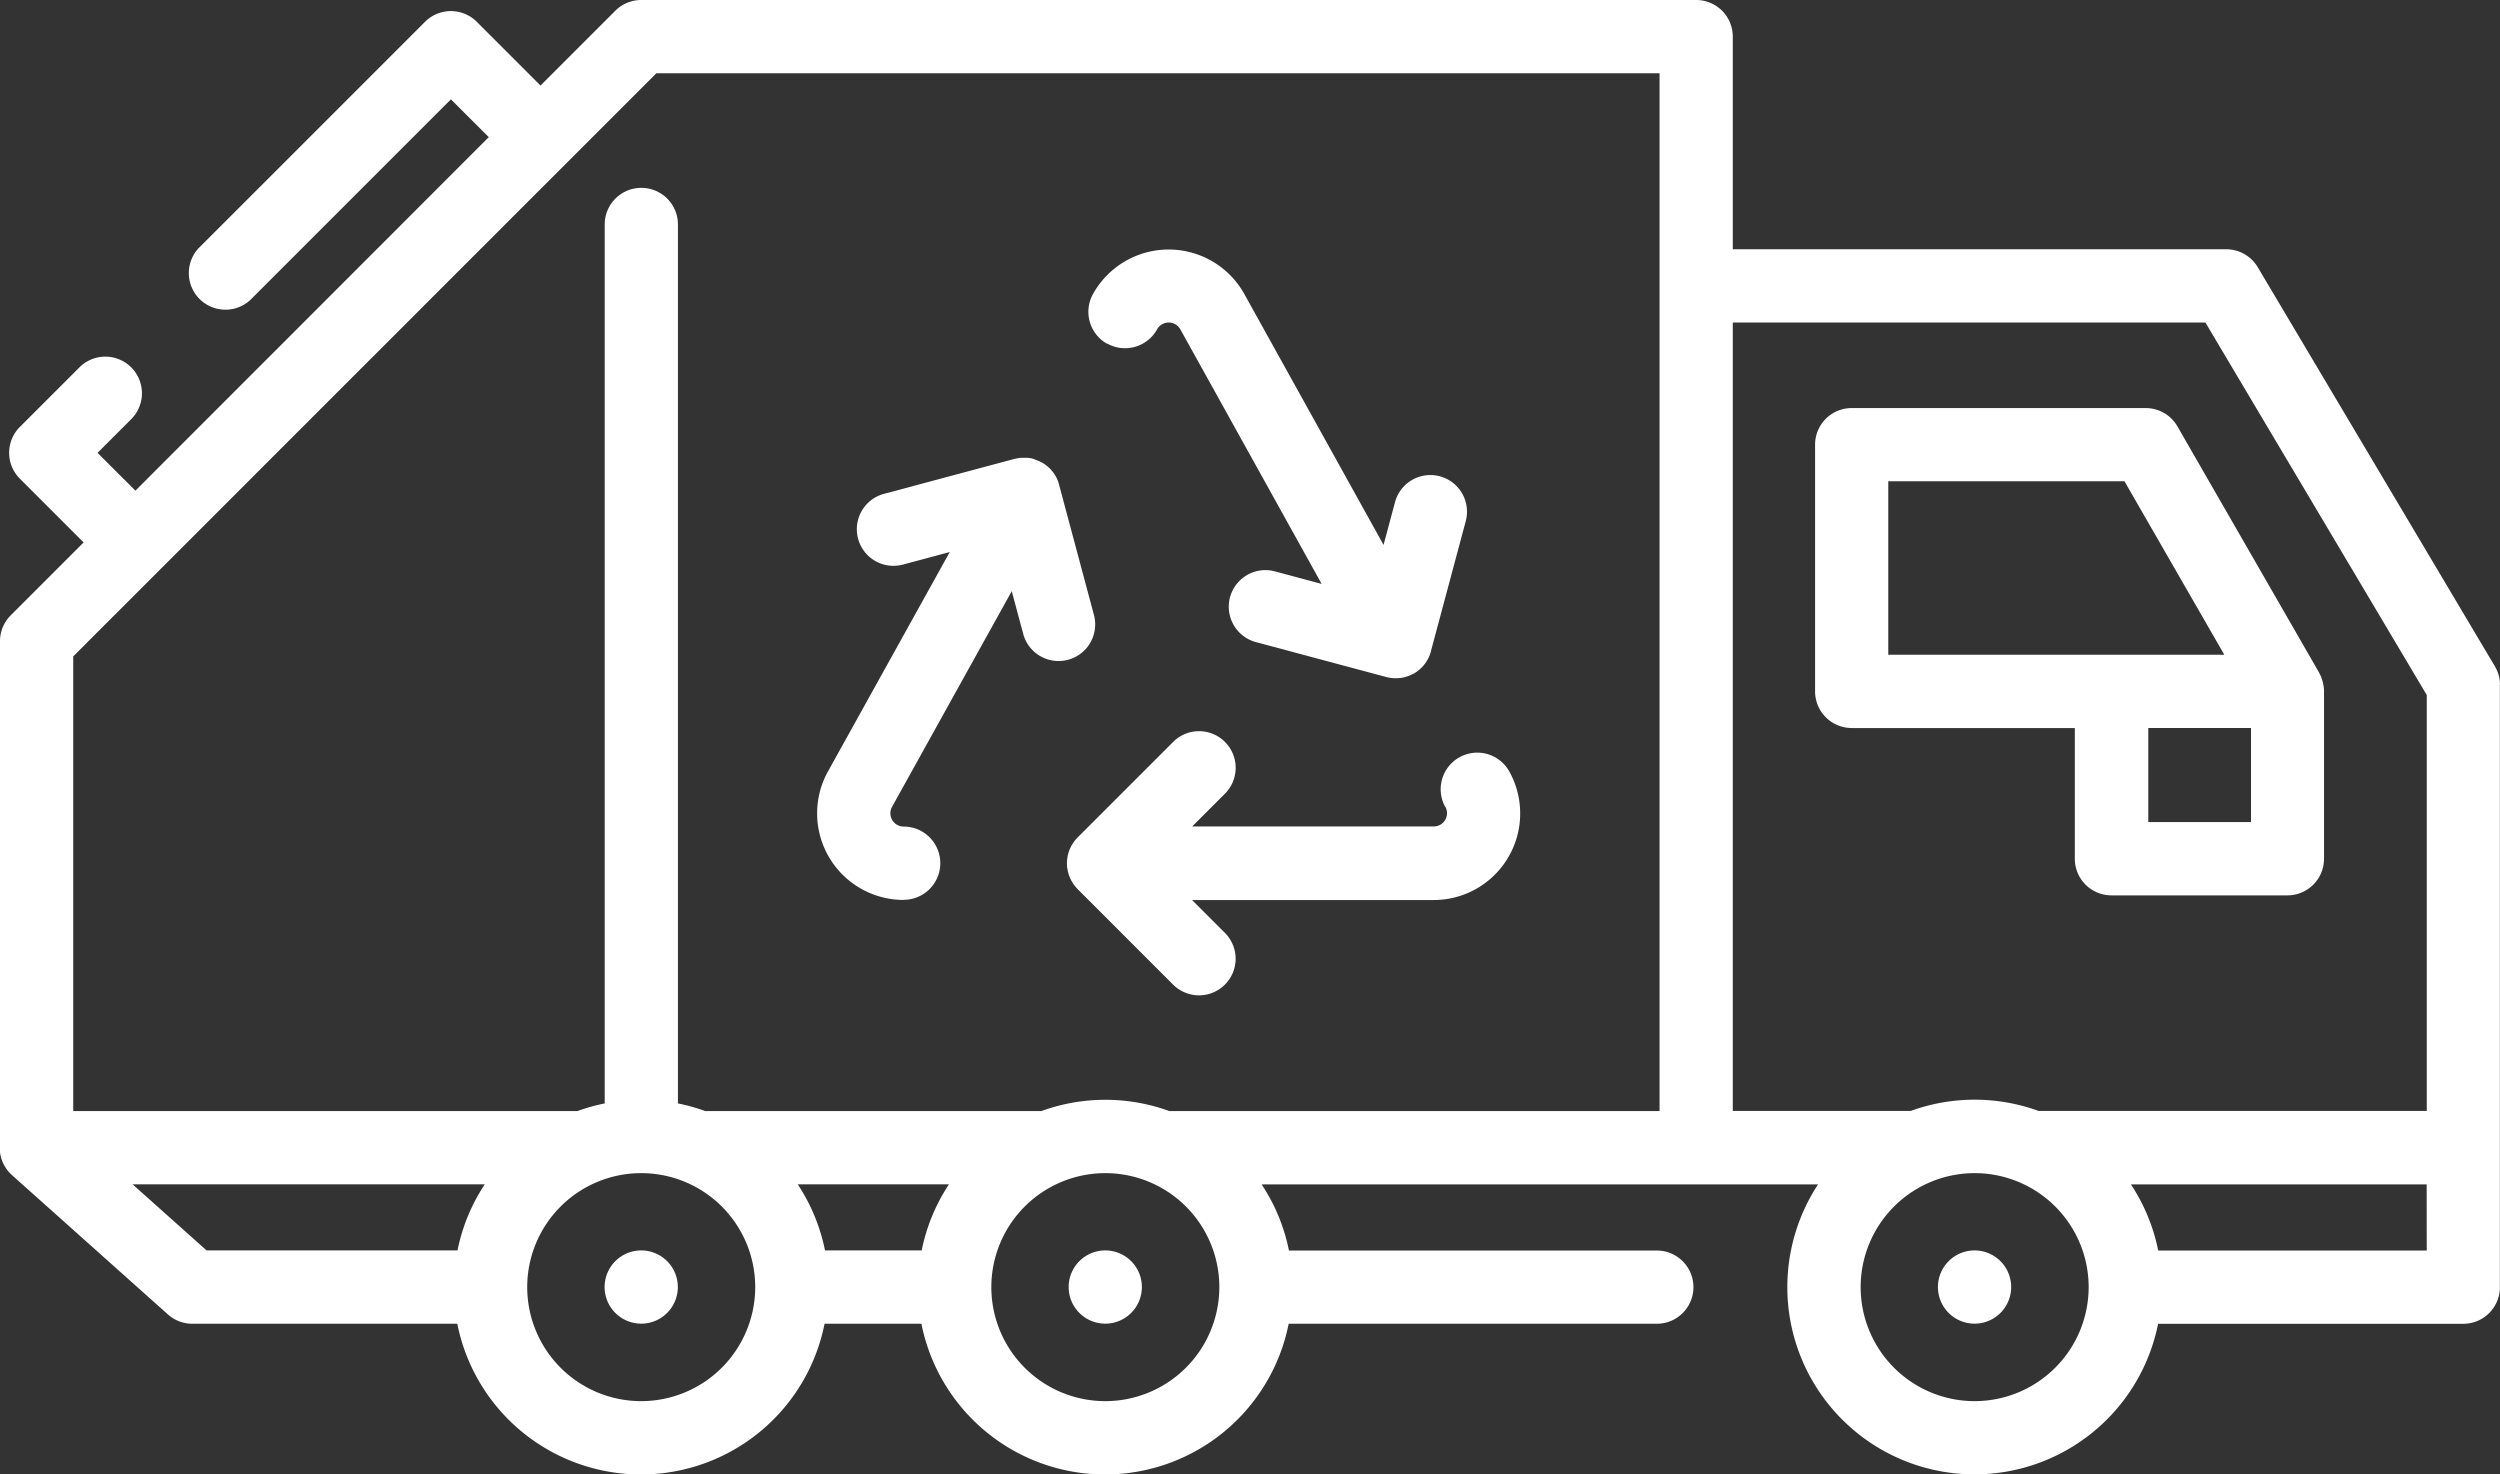 <svg id="Groupe_79" data-name="Groupe 79" xmlns="http://www.w3.org/2000/svg" xmlns:xlink="http://www.w3.org/1999/xlink" width="73.333" height="43.246" viewBox="0 0 73.333 43.246">
  <rect x="0" y="0" width="73.333" height="43.246" fill="#333333" stroke="none"/>
  <defs>
    <clipPath id="clip-path">
      <rect id="Rectangle_383" data-name="Rectangle 383" width="73.333" height="43.246" fill="#fff"/>
    </clipPath>
  </defs>
  <g id="Groupe_78" data-name="Groupe 78" clip-path="url(#clip-path)">
    <path id="Tracé_105" data-name="Tracé 105" d="M73.333,20.093a1.074,1.074,0,0,0-.151-.549L66.227,7.838a1.074,1.074,0,0,0-.924-.526H50.828V1.074A1.074,1.074,0,0,0,49.754,0H18.809a1.074,1.074,0,0,0-.76.315L15.855,2.509,13.986.64a1.074,1.074,0,0,0-1.519,0L5.821,7.285A1.074,1.074,0,0,0,7.341,8.8l5.886-5.886,1.11,1.109L3.972,14.393l-1.11-1.11.987-.988A1.074,1.074,0,0,0,2.33,10.776L.583,12.523a1.074,1.074,0,0,0,0,1.519l1.869,1.869L.315,18.049a1.075,1.075,0,0,0-.315.76V33.666s0,0,0,.006q0,.049,0,.1c0,.008,0,.016,0,.024,0,.024.006.047.011.071s0,.024.007.035.01.041.016.061.006.022.009.032c.009.028.019.056.03.083l.014.03c.008.019.017.038.027.056l.017.031c.011.019.022.037.034.056l.015.024a1.058,1.058,0,0,0,.12.146l.02.02.03.028,4.576,4.088a1.075,1.075,0,0,0,.716.273h7.772a5.492,5.492,0,0,0,10.773,0h2.841a5.492,5.492,0,0,0,10.773,0H48.6a1.074,1.074,0,1,0,0-2.148H37.809a5.461,5.461,0,0,0-.8-1.939h16.32a5.491,5.491,0,1,0,9.975,4.088h8.952a1.074,1.074,0,0,0,1.074-1.074V20.093ZM64.692,9.461l6.493,10.927v12.2H59.8a5.494,5.494,0,0,0-3.754,0H50.828V9.461ZM4.73,16.672h0L16.615,4.787h0l2.638-2.638H48.68V32.591H34.3a5.494,5.494,0,0,0-3.754,0H20.686a5.434,5.434,0,0,0-.8-.224V6.584a1.074,1.074,0,1,0-2.148,0V32.367a5.434,5.434,0,0,0-.8.224H2.148V19.254ZM27.036,36.679H24.2a5.461,5.461,0,0,0-.8-1.939h4.436a5.461,5.461,0,0,0-.8,1.939M3.889,34.74H14.22a5.459,5.459,0,0,0-.8,1.939H6.06ZM18.809,41.1a3.344,3.344,0,1,1,3.344-3.345h0A3.348,3.348,0,0,1,18.809,41.1m13.614,0a3.344,3.344,0,1,1,3.344-3.344A3.348,3.348,0,0,1,32.423,41.1m25.5,0a3.344,3.344,0,1,1,3.344-3.344A3.348,3.348,0,0,1,57.92,41.1m13.264-4.418H63.307a5.461,5.461,0,0,0-.8-1.939h8.675Z" fill="#fff"/>
    <path id="Tracé_106" data-name="Tracé 106" d="M496.641,120.831h6.553v3.833a1.074,1.074,0,0,0,1.074,1.074h5.162a1.074,1.074,0,0,0,1.074-1.074v-4.905h0a1.079,1.079,0,0,0-.008-.127c0-.011,0-.022-.005-.033q-.007-.049-.019-.1c0-.011-.005-.021-.008-.032a1.074,1.074,0,0,0-.037-.111l0-.01a1.067,1.067,0,0,0-.058-.118l0-.008-4.164-7.237a1.074,1.074,0,0,0-.931-.539h-8.625a1.074,1.074,0,0,0-1.074,1.074v7.237a1.074,1.074,0,0,0,1.074,1.074m8.7,0h3.013v2.759h-3.013Zm-7.627-7.237h6.929l2.928,5.088h-9.857Z" transform="translate(-442.333 -99.474)" fill="#fff"/>
    <path id="Tracé_107" data-name="Tracé 107" d="M225.643,137.934a1.074,1.074,0,1,0,0-2.148.39.39,0,0,1-.341-.58l3.511-6.325.336,1.253a1.074,1.074,0,0,0,2.075-.556l-1.023-3.819,0-.008c-.006-.02-.013-.04-.019-.06s-.009-.029-.014-.042-.014-.033-.021-.049-.014-.033-.022-.048-.013-.022-.019-.034-.021-.039-.033-.057l-.015-.021c-.014-.022-.029-.043-.045-.063l-.024-.028c-.015-.017-.029-.035-.044-.051l-.03-.028c-.015-.015-.03-.03-.046-.044l-.03-.023c-.018-.014-.036-.029-.054-.042l-.029-.018c-.021-.014-.041-.027-.062-.039l-.006,0-.027-.013c-.021-.011-.041-.021-.062-.031l-.041-.016-.057-.021L229.45,125l-.054-.014-.05-.009-.054-.008-.05,0-.054,0h-.051l-.053,0-.056.006-.048.007-.063.014-.033.007-3.819,1.023a1.074,1.074,0,0,0,.556,2.075l1.373-.368-3.571,6.434a2.539,2.539,0,0,0,2.22,3.771" transform="translate(-199.135 -111.54)" fill="#fff"/>
    <path id="Tracé_108" data-name="Tracé 108" d="M302.49,201.9a.39.39,0,0,1-.341.58h-7.085l.962-.962A1.074,1.074,0,0,0,294.506,200l-2.8,2.8c-.015.015-.029.032-.044.048l-.026.029c-.011.013-.021.028-.031.041s-.022.028-.032.043-.014.023-.021.035-.023.036-.033.055-.009.019-.014.029-.022.043-.031.066-.006.018-.01.026c-.009.024-.018.048-.026.073s-.005.021-.008.032-.013.046-.018.069-.006.04-.009.061-.005.029-.006.044a1.064,1.064,0,0,0-.006.108c0,.036,0,.073.005.108,0,.015,0,.031.007.046s.005.039.009.058.011.048.018.072,0,.02.008.03c.008.025.017.05.027.074,0,.008.006.017.009.025.01.023.021.045.032.068s.008.018.013.027.023.038.034.057l.02.033c.011.016.023.031.035.047s.018.026.028.038.025.028.037.041.021.024.032.036l2.8,2.8a1.074,1.074,0,1,0,1.519-1.519l-.962-.962h7.085a2.539,2.539,0,0,0,2.22-3.771,1.074,1.074,0,1,0-1.878,1.043" transform="translate(-260.094 -178.237)" fill="#fff"/>
    <path id="Tracé_109" data-name="Tracé 109" d="M297.762,70.839a1.074,1.074,0,0,0,1.461-.418.39.39,0,0,1,.682,0l4.145,7.467-1.372-.368a1.074,1.074,0,0,0-.556,2.075l3.819,1.023h0a1.064,1.064,0,0,0,.416.028l.017,0a1.068,1.068,0,0,0,.118-.023l.042-.014c.029-.009.059-.018.088-.03s.039-.018.058-.028.04-.018.06-.028l.009-.005.007,0,.042-.027.041-.027.038-.03c.016-.012.032-.024.047-.037l.025-.024c.018-.016.035-.033.052-.05l.017-.019c.018-.02.035-.04.051-.061l.015-.021c.015-.021.031-.042.044-.064s.011-.02.017-.029.024-.04.034-.061.012-.026.018-.039.017-.037.024-.056.01-.03.015-.044.013-.036.018-.055l0-.008,1.023-3.819a1.074,1.074,0,1,0-2.075-.556l-.336,1.253-4.084-7.359a2.539,2.539,0,0,0-4.439,0,1.074,1.074,0,0,0,.418,1.461" transform="translate(-265.282 -60.76)" fill="#fff"/>
    <path id="Tracé_110" data-name="Tracé 110" d="M530.263,341.452a1.074,1.074,0,1,0,1.074,1.074,1.074,1.074,0,0,0-1.074-1.074" transform="translate(-472.343 -304.773)" fill="#fff"/>
    <path id="Tracé_111" data-name="Tracé 111" d="M292.9,341.452a1.074,1.074,0,1,0,1.074,1.074,1.074,1.074,0,0,0-1.074-1.074" transform="translate(-260.479 -304.773)" fill="#fff"/>
    <path id="Tracé_112" data-name="Tracé 112" d="M166.17,341.452a1.074,1.074,0,1,0,1.074,1.074,1.074,1.074,0,0,0-1.074-1.074" transform="translate(-147.361 -304.773)" fill="#fff"/>
  </g>
</svg>
